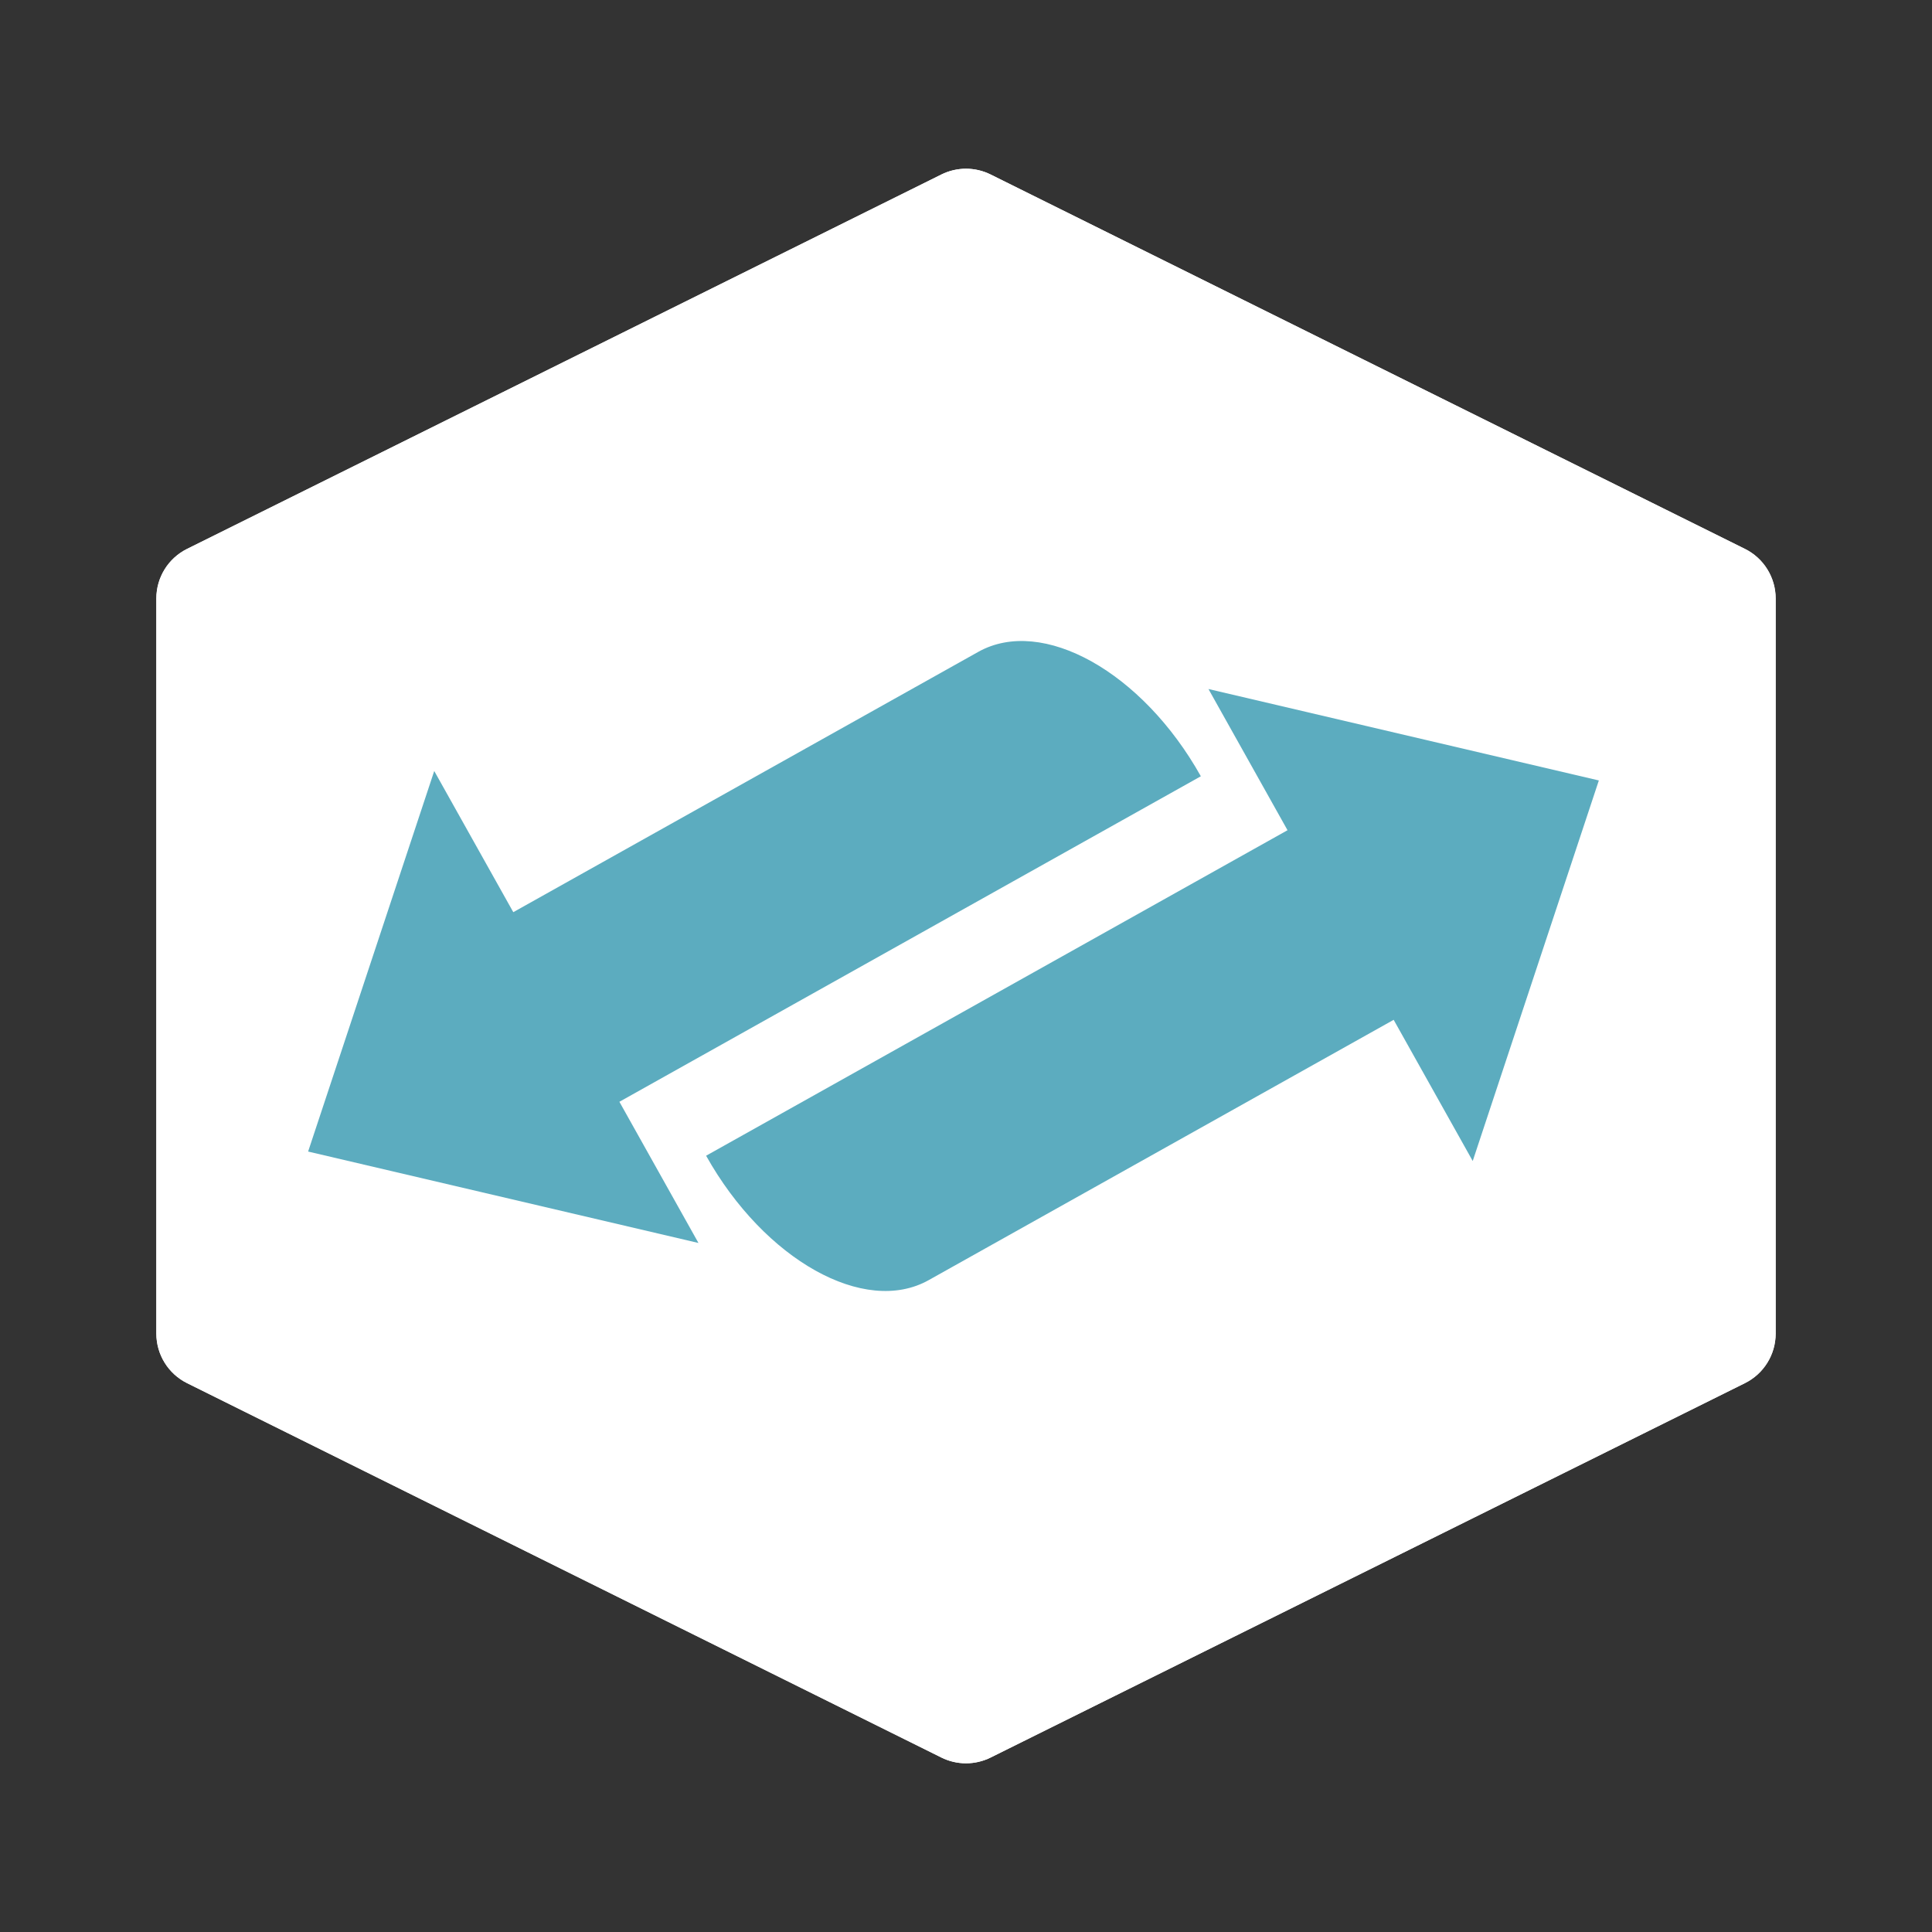 <?xml version="1.0" encoding="UTF-8"?> <svg xmlns="http://www.w3.org/2000/svg" xmlns:xlink="http://www.w3.org/1999/xlink" id="Calque_1" viewBox="0 0 500 500"><rect x="0" y="0" width="500" height="500" fill="#333333" stroke="none"/><defs><style>.cls-1,.cls-2{fill:#fff;}.cls-3{fill:#5cacbf;}.cls-4{clip-path:url(#clippath);}.cls-2{stroke:#157777;stroke-miterlimit:10;}</style><clipPath id="clippath"><path class="cls-1" d="M40.46,154.89v190.23c0,5.44,3.08,10.42,7.96,12.84l195.21,96.89c4.01,1.99,8.73,1.99,12.74,0l195.21-96.89c4.88-2.42,7.96-7.39,7.96-12.84V154.89c0-5.44-3.08-10.42-7.96-12.84L256.37,45.16c-4.01-1.99-8.73-1.99-12.74,0L48.42,142.05c-4.88,2.42-7.96,7.39-7.96,12.84Z"></path></clipPath></defs><g><path class="cls-1" d="M40.46,154.89v190.23c0,5.44,3.08,10.42,7.96,12.84l195.21,96.89c4.01,1.99,8.73,1.99,12.74,0l195.21-96.89c4.88-2.42,7.96-7.39,7.96-12.84V154.89c0-5.44-3.08-10.42-7.96-12.84L256.37,45.16c-4.01-1.99-8.73-1.99-12.74,0L48.42,142.05c-4.88,2.42-7.96,7.39-7.96,12.84Z"></path><g class="cls-4"><rect class="cls-2" x="-21" y="-13" width="536" height="536"></rect></g></g><g><path class="cls-3" d="M310.78,200.9h0c-15.11-26.99-41.03-41.48-57.6-32.2l-120.34,67.37-20.46-36.54-32.64,98.49,101.02,23.66-20.46-36.54,150.47-84.24Z"></path><path class="cls-3" d="M413.77,201.98l-101.02-23.66,20.46,36.54-150.47,84.24h0c15.11,26.99,41.03,41.48,57.6,32.2l120.34-67.37,20.46,36.54,32.64-98.49Z"></path></g></svg> 
